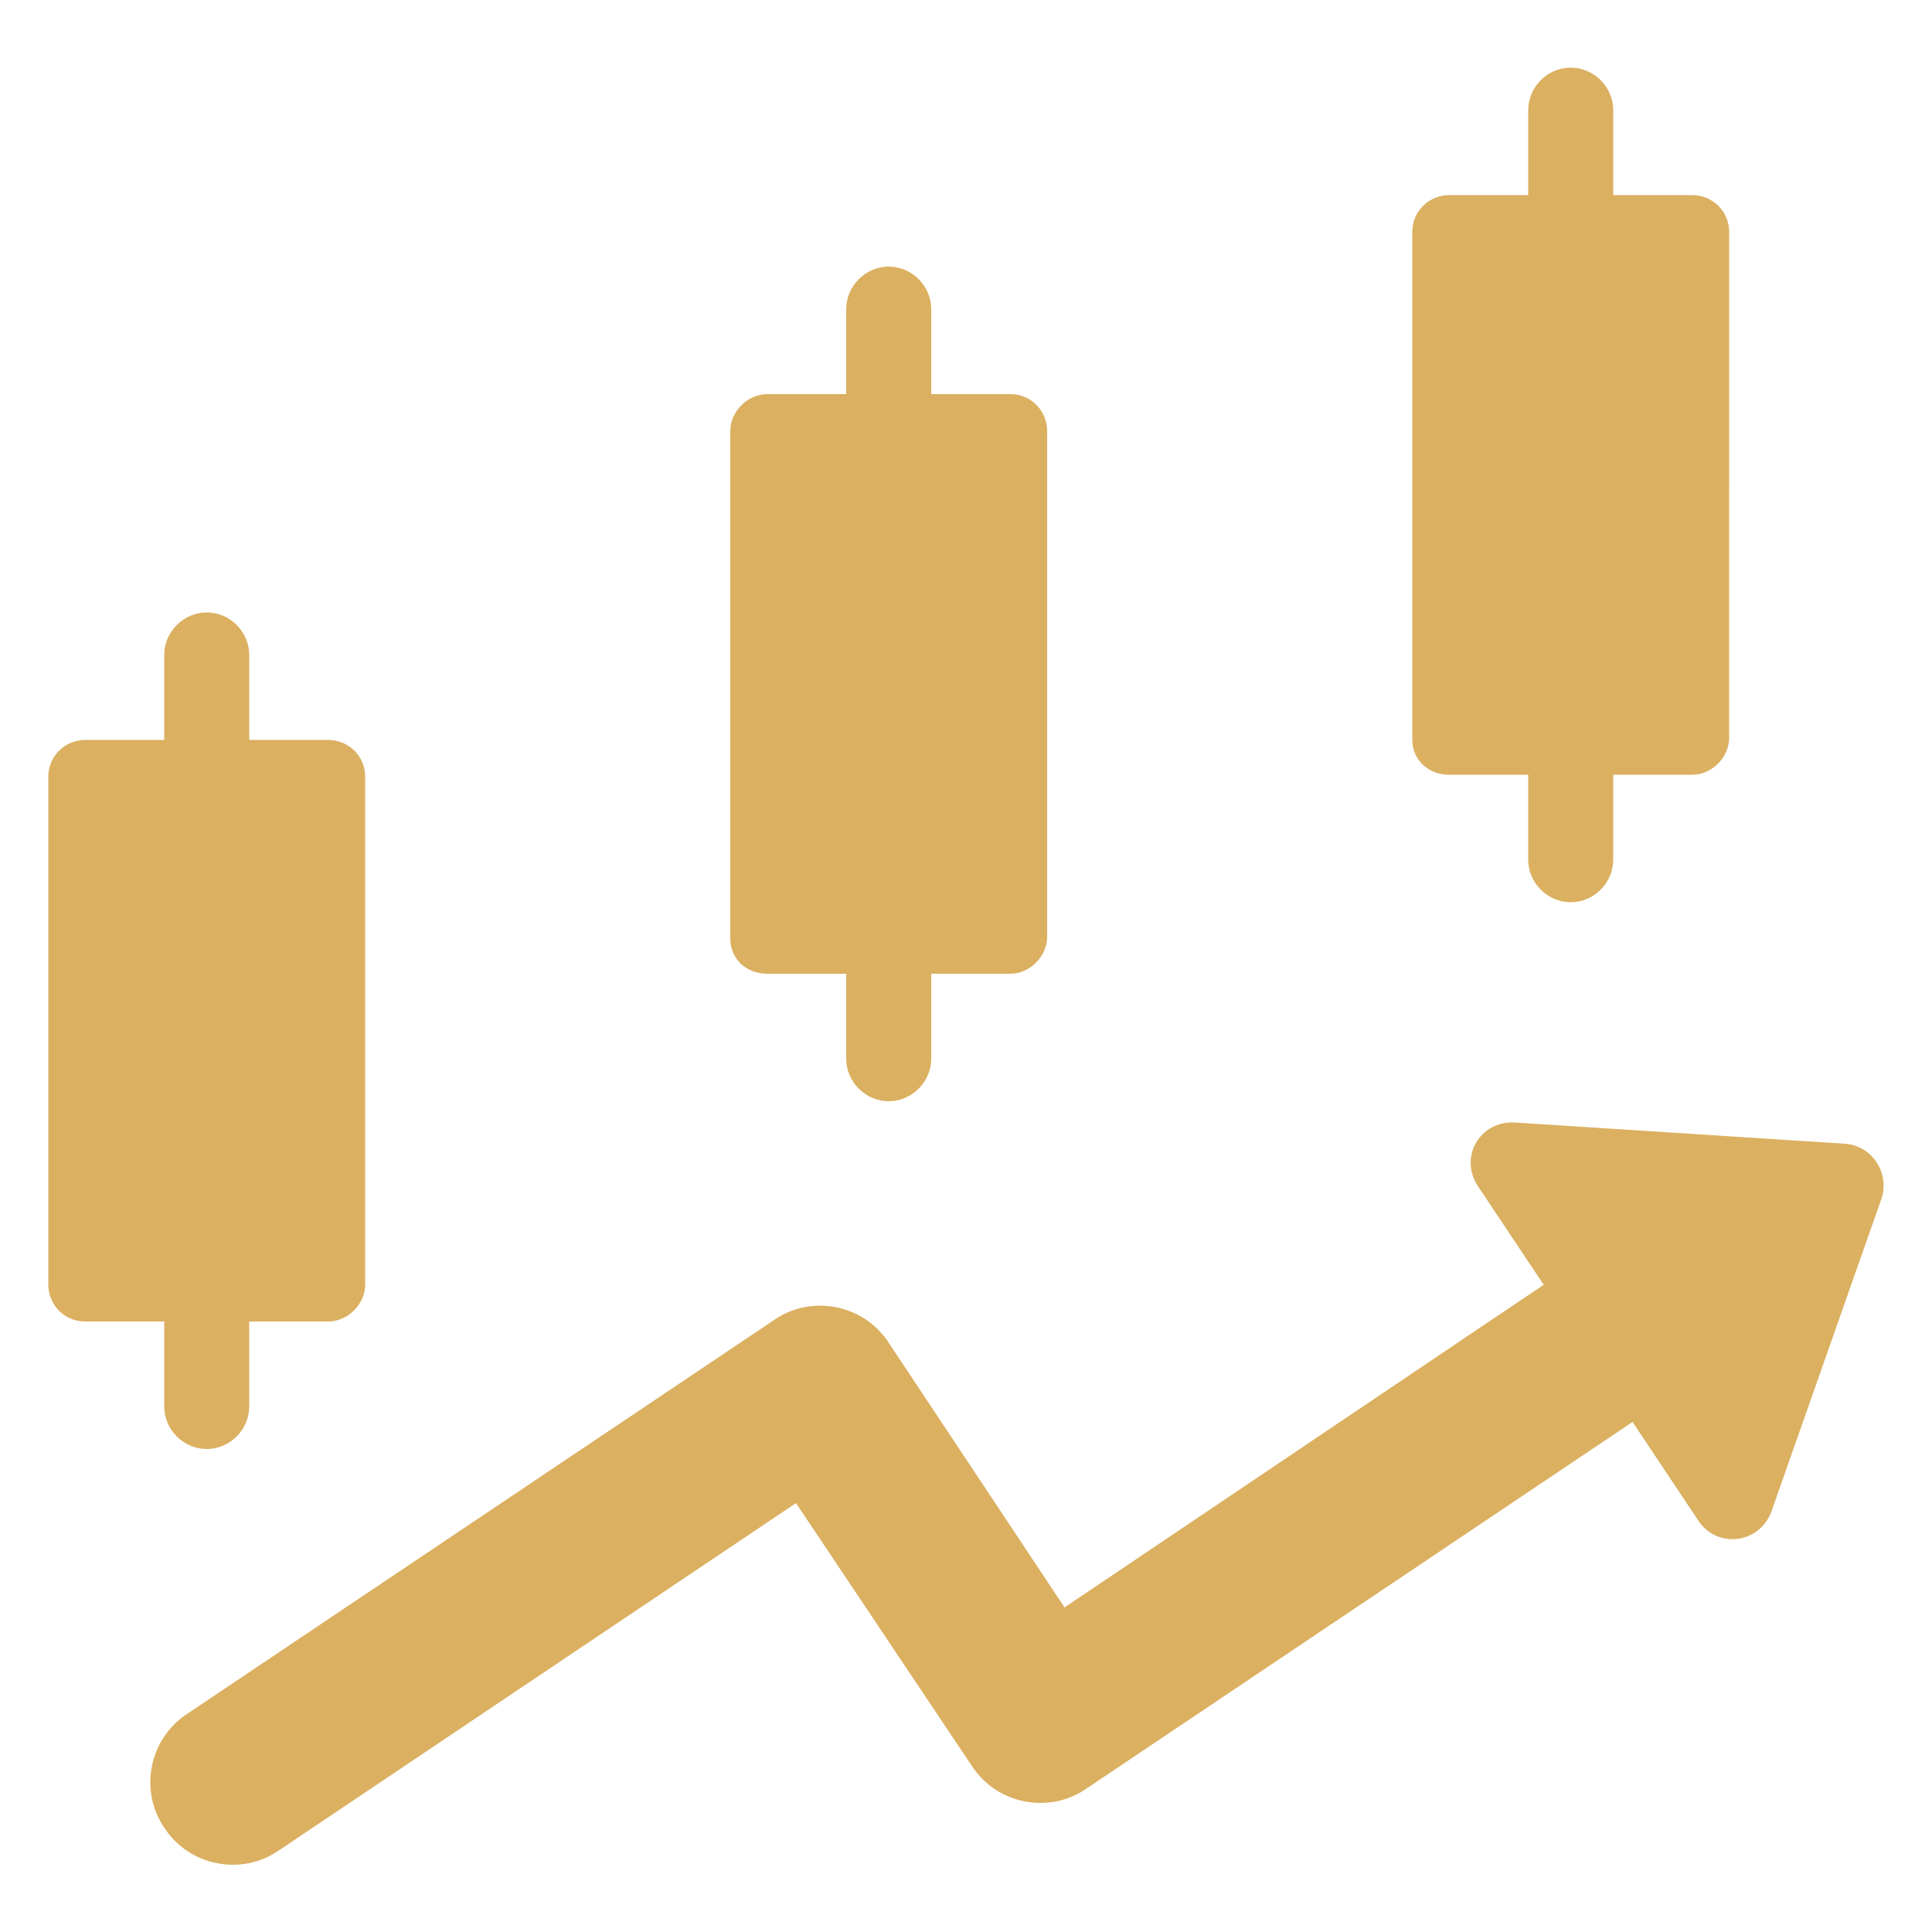 <?xml version="1.0" encoding="UTF-8"?>
<svg width="1200pt" height="1200pt" version="1.1" viewBox="0 0 1200 1200" xmlns="http://www.w3.org/2000/svg">
 <path d="m1146 710.4-205.2-13.199c-21.602-1.199-34.801 21.602-22.801 39.602l40.801 61.199-297.6 200.4-109.2-164.4c-15.602-24-48-30-70.801-14.398l-364.8 244.8c-24 15.602-30 48-14.398 70.801 15.602 24 48 30 70.801 14.398l321.6-216 109.2 163.2c15.602 24 48 30 70.801 14.398l339.6-228 40.801 61.199c12 18 38.398 14.398 45.602-6l68.395-194.39c4.801-15.602-6-32.398-22.801-33.602z" fill="#dbb061"/>
 <path d="m476.4 604.8h49.199v52.801c0 14.398 12 26.398 26.398 26.398 14.398 0 26.398-12 26.398-26.398v-52.801h49.199c12 0 22.801-10.801 22.801-22.801l0.004-314.4c0-12-9.602-22.801-22.801-22.801h-49.199v-52.801c0-14.398-12-26.398-26.398-26.398s-26.398 12-26.398 26.398v52.801h-49.199c-12 0-22.801 10.801-22.801 22.801v315.6c0 11.996 9.598 21.598 22.797 21.598z" fill="#dbb061"/>
 <path d="m102 873.6c0 14.398 12 26.398 26.398 26.398 14.398 0 26.398-12 26.398-26.398v-52.801h49.203c12 0 22.801-10.801 22.801-22.801v-315.6c0-13.199-10.801-22.801-22.801-22.801h-49.199v-52.801c0-14.398-12-26.398-26.398-26.398-14.398 0-26.398 12-26.398 26.398v52.801l-49.203 0.004c-12 0-22.801 9.602-22.801 22.801v315.6c0 12 9.602 22.801 22.801 22.801h49.199z" fill="#dbb061"/>
 <path d="m900 481.2h49.199v52.801c0 14.398 12 26.398 26.398 26.398 14.398 0 26.398-12 26.398-26.398v-52.801h49.199c12 0 22.801-10.801 22.801-22.801l0.004-314.4c0-13.199-10.801-22.801-22.801-22.801h-49.199v-52.801c0-14.398-12-26.398-26.398-26.398-14.398 0-26.398 12-26.398 26.398v52.801h-49.203c-12 0-22.801 9.602-22.801 22.801v315.6c0 12 9.602 21.598 22.801 21.598z" fill="#dbb061"/>
</svg>
